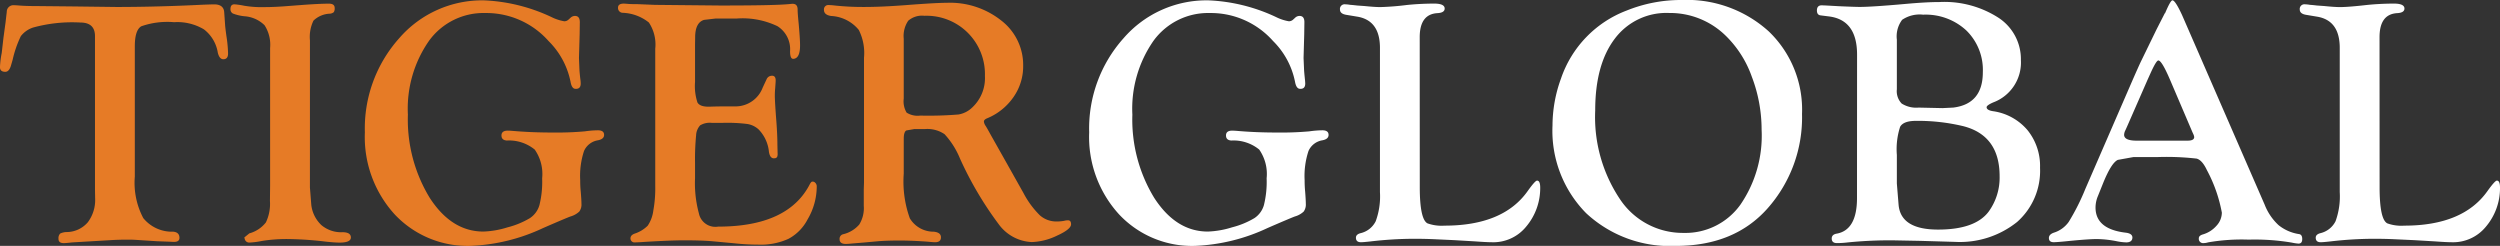 <svg xmlns="http://www.w3.org/2000/svg" width="260" height="25.569" viewBox="0 0 260 25.569">
  <rect x="0" y="0" width="260" height="25.569" fill="#333333" stroke="none"/>
  <g id="Group_4" data-name="Group 4" transform="translate(-140 -55)">
    <g id="Logo_2" data-name="Logo 2" transform="translate(140 55)">
      <g id="Group_2" data-name="Group 2" transform="translate(0 0.037)">
        <path id="Path_12" data-name="Path 12" d="M354.04,356.329v13.55a7.848,7.848,0,0,0,.882,4.312,3.84,3.84,0,0,0,3.109,1.411c.432.037.652.253.652.643,0,.28-.188.418-.561.418-.082,0-.234-.005-.449-.019l-1.35-.05-2.246-.146c-.18-.01-.423-.019-.721-.019-.694,0-1.323.019-1.873.055l-3.973.235c-.424.05-.713.073-.864.073-.372,0-.556-.157-.543-.477a.651.651,0,0,1,.18-.52,1.608,1.608,0,0,1,.7-.155,2.919,2.919,0,0,0,2.168-1.015,3.864,3.864,0,0,0,.762-2.531l-.014-.846V355.268q0-1.419-1.53-1.419a15.3,15.3,0,0,0-4.914.524,2.668,2.668,0,0,0-1.268.892,11.467,11.467,0,0,0-.854,2.465l-.147.506c-.129.491-.335.739-.611.739-.4,0-.584-.184-.556-.559a9.766,9.766,0,0,1,.18-1.4l.179-1.566.217-1.6.128-1.1a.687.687,0,0,1,.752-.7c.121,0,.326.013.611.036.47.037,1.135.055,2,.055l3.669.037,4.372.055q4.232,0,8.96-.235c.625-.023,1.029-.036,1.209-.036.661,0,1.01.28,1.042.827l.092,1.295c.009.207.069.694.18,1.457a12.831,12.831,0,0,1,.128,1.534c0,.4-.167.593-.493.593-.269,0-.463-.23-.573-.684a3.8,3.8,0,0,0-1.446-2.425,5.405,5.405,0,0,0-3.106-.744,8.168,8.168,0,0,0-3.411.427C354.26,354.515,354.04,355.213,354.04,356.329Z" transform="translate(-340.02 -351.544)" fill="#e67b26"/>
        <path id="Path_13" data-name="Path 13" d="M411.523,370.878l.141,1.8a3.42,3.42,0,0,0,1.052,2.118,3.171,3.171,0,0,0,2.187.739c.588,0,.88.184.88.552,0,.348-.39.528-1.17.528-.336,0-.814-.032-1.438-.1a35.807,35.807,0,0,0-3.793-.267,16.362,16.362,0,0,0-2.849.194,7.893,7.893,0,0,1-1.294.169.476.476,0,0,1-.5-.386l-.038-.146.52-.423a3.289,3.289,0,0,0,1.722-1.139,4.47,4.47,0,0,0,.422-2.237l.018-1.6V356.364a3.732,3.732,0,0,0-.577-2.352,3.287,3.287,0,0,0-2.105-.937,4.737,4.737,0,0,1-1.179-.28.487.487,0,0,1-.262-.468c0-.34.147-.5.431-.492a8.123,8.123,0,0,1,.974.143,10.963,10.963,0,0,0,2.176.146c.671,0,1.507-.036,2.5-.119l1.317-.1c1.232-.092,2.182-.139,2.839-.139.4,0,.6.147.6.442a.715.715,0,0,1-.092.442.734.734,0,0,1-.451.16,2.582,2.582,0,0,0-1.662.721,3.858,3.858,0,0,0-.367,2.048Z" transform="translate(-379.291 -351.422)" fill="#e67b26"/>
        <path id="Path_14" data-name="Path 14" d="M452.506,350.867a18.191,18.191,0,0,1,7.036,1.745,4.8,4.8,0,0,0,1.313.431.643.643,0,0,0,.45-.18l.2-.183a.668.668,0,0,1,.432-.192c.357-.014.537.2.537.643l-.018,1.263-.07,2.466.052,1.3c.027.322.059.671.11,1.043.013.143.018.253.018.321,0,.386-.188.57-.561.543-.248-.01-.417-.262-.5-.753a8.246,8.246,0,0,0-2.283-4.217,8.644,8.644,0,0,0-6.563-2.912,7,7,0,0,0-5.865,2.885,12.312,12.312,0,0,0-2.2,7.68,15.629,15.629,0,0,0,2.269,8.652q2.274,3.515,5.594,3.51a9.462,9.462,0,0,0,2.512-.442,8.681,8.681,0,0,0,2.315-.955,2.426,2.426,0,0,0,.993-1.364,10.043,10.043,0,0,0,.28-2.779,4.427,4.427,0,0,0-.772-2.986,4.217,4.217,0,0,0-2.9-.941c-.372-.023-.559-.2-.559-.529s.221-.5.652-.5c.133,0,.344.014.629.037,1.181.1,2.513.16,4.005.16a33.148,33.148,0,0,0,3.384-.123,10.279,10.279,0,0,1,1.355-.11c.432,0,.648.16.648.478q0,.441-.648.564a1.906,1.906,0,0,0-1.442,1.117,8.288,8.288,0,0,0-.394,3.036,11.309,11.309,0,0,0,.055,1.185c.05.6.074,1.015.074,1.254a1.226,1.226,0,0,1-.225.818,2.252,2.252,0,0,1-.91.509c-.281.1-1.231.5-2.86,1.209a19.47,19.47,0,0,1-7.5,1.85,10.4,10.4,0,0,1-7.947-3.293,11.934,11.934,0,0,1-3.083-8.511,14.067,14.067,0,0,1,3.56-9.778A11.411,11.411,0,0,1,452.506,350.867Z" transform="translate(-402.173 -350.867)" fill="#e67b26"/>
        <path id="Path_15" data-name="Path 15" d="M517.616,356.01v3.9a5.48,5.48,0,0,0,.247,2.123c.161.3.551.449,1.176.449l.543-.018.789-.014H521.9a3.019,3.019,0,0,0,2.757-1.966l.413-.882a.6.6,0,0,1,.538-.34c.266-.009.394.153.394.492,0,.092-.018.359-.049.791-.028.312-.038.579-.038.794,0,.386.051,1.282.162,2.705.069.923.105,1.731.105,2.417l.023.918a.7.7,0,0,1-.059.34.342.342,0,0,1-.285.128c-.3.028-.488-.2-.561-.684a3.871,3.871,0,0,0-1.074-2.319,2.281,2.281,0,0,0-1.145-.561,16.852,16.852,0,0,0-2.531-.123h-1.222a1.928,1.928,0,0,0-1.181.262,1.654,1.654,0,0,0-.421,1.047,25.754,25.754,0,0,0-.11,2.843v1.612a12.009,12.009,0,0,0,.4,3.647,1.746,1.746,0,0,0,2,1.382q7.3,0,9.553-4.442c.082-.143.157-.224.216-.233a.358.358,0,0,1,.336.119.526.526,0,0,1,.152.385,6.765,6.765,0,0,1-.956,3.427,4.766,4.766,0,0,1-1.98,2.012,6.94,6.94,0,0,1-3.146.606,24.21,24.21,0,0,1-2.558-.146l-2.087-.194q-1.149-.11-3.114-.109c-.872,0-2.21.054-4,.16-.49.036-.844.055-1.06.055a.411.411,0,0,1-.47-.4c-.008-.221.121-.386.4-.5a3.45,3.45,0,0,0,1.391-.835,3.6,3.6,0,0,0,.584-1.571,12.875,12.875,0,0,0,.2-2.591V356.456a4.13,4.13,0,0,0-.661-2.729,4.627,4.627,0,0,0-2.723-1.01.5.5,0,0,1-.487-.533c0-.281.2-.423.592-.423.088,0,.266.014.543.037.215.014.508.018.88.018l1.82.075,6.82.068q5.885,0,7.253-.16c.092-.009.18-.018.248-.018q.524,0,.523.592c0,.281.038.773.11,1.48.091,1.042.143,1.8.143,2.251,0,.909-.234,1.377-.7,1.4-.229.014-.339-.253-.339-.794a2.825,2.825,0,0,0-1.309-2.6,8.4,8.4,0,0,0-4.217-.8h-2.2l-1.222.143c-.615.189-.923.8-.923,1.815Z" transform="translate(-445.332 -351.422)" fill="#e67b26"/>
        <path id="Path_16" data-name="Path 16" d="M574.4,369.321a11.282,11.282,0,0,0,.634,4.625,2.868,2.868,0,0,0,2.484,1.391c.5.05.753.244.753.587s-.207.51-.611.51c-.133,0-.381-.018-.739-.055-1.033-.077-2.03-.123-2.987-.123-.8,0-1.519.023-2.144.069l-1.505.137-1.209.1c-.335.036-.57.05-.7.05-.431,0-.647-.166-.647-.492a.483.483,0,0,1,.358-.515,3.173,3.173,0,0,0,1.69-1.015,3.253,3.253,0,0,0,.468-1.947v-1.7l.023-.7v-13a5.306,5.306,0,0,0-.543-2.889,3.972,3.972,0,0,0-2.88-1.451c-.49-.074-.739-.285-.739-.625a.449.449,0,0,1,.506-.509,5.861,5.861,0,0,1,.648.05,28.068,28.068,0,0,0,3.04.148q1.819,0,4.41-.2,3.045-.235,4.194-.235a8.573,8.573,0,0,1,5.667,1.866,5.831,5.831,0,0,1,2.251,4.689,5.573,5.573,0,0,1-1,3.242,6.208,6.208,0,0,1-2.743,2.214c-.238.1-.353.217-.339.363a.985.985,0,0,0,.18.432c.105.164.266.449.481.844l1.6,2.839,1.851,3.293a9.278,9.278,0,0,0,1.7,2.315,2.573,2.573,0,0,0,1.756.647,4.178,4.178,0,0,0,.77-.068,1.648,1.648,0,0,1,.4-.055c.221,0,.326.137.326.414,0,.344-.49.744-1.468,1.184a6.488,6.488,0,0,1-2.618.666,4.487,4.487,0,0,1-3.409-1.815,36.43,36.43,0,0,1-4.06-6.875,8.487,8.487,0,0,0-1.6-2.527,3.15,3.15,0,0,0-2.053-.533h-1.111l-.812.142c-.178.1-.271.386-.271.864Zm0-14.05V361.5a2.29,2.29,0,0,0,.3,1.455,2.124,2.124,0,0,0,1.415.308,38.515,38.515,0,0,0,3.977-.114,2.689,2.689,0,0,0,1.434-.73,4.174,4.174,0,0,0,1.318-3.275,6.072,6.072,0,0,0-6.292-6.26,2.181,2.181,0,0,0-1.685.515A2.834,2.834,0,0,0,574.4,355.27Z" transform="translate(-480.412 -351.279)" fill="#e67b26"/>
      </g>
      <path id="Path_17" data-name="Path 17" d="M651.319,350.867a18.187,18.187,0,0,1,7.037,1.745,4.788,4.788,0,0,0,1.314.431.654.654,0,0,0,.45-.18l.2-.183a.656.656,0,0,1,.431-.192c.358-.014.536.2.536.643l-.018,1.263-.069,2.466.056,1.3c.023.322.059.671.1,1.043.009.143.018.253.018.321,0,.386-.187.57-.556.543q-.379-.015-.51-.753a8.213,8.213,0,0,0-2.279-4.217,8.637,8.637,0,0,0-6.563-2.912,7.017,7.017,0,0,0-5.87,2.885,12.352,12.352,0,0,0-2.2,7.68,15.631,15.631,0,0,0,2.269,8.652q2.273,3.515,5.591,3.51a9.42,9.42,0,0,0,2.513-.442,8.7,8.7,0,0,0,2.319-.955,2.422,2.422,0,0,0,.992-1.364,10.044,10.044,0,0,0,.28-2.779,4.434,4.434,0,0,0-.771-2.986,4.22,4.22,0,0,0-2.9-.941c-.372-.023-.555-.2-.555-.529s.21-.5.647-.5c.134,0,.34.014.629.037,1.176.1,2.513.16,4,.16a33.139,33.139,0,0,0,3.389-.123,10.271,10.271,0,0,1,1.35-.11c.437,0,.653.16.653.478,0,.294-.217.482-.648.564a1.905,1.905,0,0,0-1.443,1.117,8.283,8.283,0,0,0-.4,3.036,11.626,11.626,0,0,0,.055,1.185q.069.895.069,1.254a1.255,1.255,0,0,1-.221.818,2.242,2.242,0,0,1-.914.509c-.272.1-1.227.5-2.857,1.209a19.485,19.485,0,0,1-7.505,1.85,10.385,10.385,0,0,1-7.941-3.293,11.923,11.923,0,0,1-3.092-8.511,14.069,14.069,0,0,1,3.564-9.778A11.412,11.412,0,0,1,651.319,350.867Z" transform="translate(-525.63 -350.83)" fill="#fff"/>
      <path id="Path_18" data-name="Path 18" d="M716.008,370.846c0,2.241.272,3.5.808,3.771a4.352,4.352,0,0,0,1.759.235q6.1,0,8.644-3.583c.523-.73.849-1.1.983-1.1.226,0,.331.247.331.739a6.2,6.2,0,0,1-1.493,4.084,4.4,4.4,0,0,1-3.582,1.584c-.308,0-.883-.027-1.709-.088l-2.159-.128-1.961-.091c-.662-.032-1.411-.051-2.251-.051a39.82,39.82,0,0,0-4.5.276c-.49.055-.821.082-.987.082-.349,0-.523-.155-.523-.472,0-.226.155-.378.463-.465a2.344,2.344,0,0,0,1.594-1.245,7.475,7.475,0,0,0,.441-3.026V356.364q0-2.874-2.39-3.252l-1.083-.18c-.454-.069-.684-.253-.684-.547a.484.484,0,0,1,.542-.551,3.564,3.564,0,0,1,.524.055c.165.009.4.032.7.068l.773.055c.734.074,1.281.11,1.644.11a27.594,27.594,0,0,0,2.755-.216,28.029,28.029,0,0,1,2.867-.147c.721,0,1.083.174,1.083.515,0,.294-.262.456-.775.478q-1.821.123-1.82,2.5Z" transform="translate(-568.351 -351.385)" fill="#fff"/>
      <path id="Path_19" data-name="Path 19" d="M779.439,350.769a12.673,12.673,0,0,1,9.071,3.27,11.268,11.268,0,0,1,3.455,8.581,14.243,14.243,0,0,1-3.565,9.8q-3.47,3.927-9.571,3.922a12.771,12.771,0,0,1-9.323-3.409,12.194,12.194,0,0,1-3.491-9.121,14.306,14.306,0,0,1,.882-4.874,11.533,11.533,0,0,1,6.83-7.073A15.064,15.064,0,0,1,779.439,350.769Zm-1.3,1.35a6.7,6.7,0,0,0-5.649,2.678q-2.039,2.687-2.034,7.473a15.316,15.316,0,0,0,2.557,9.186,7.838,7.838,0,0,0,6.636,3.535,7.032,7.032,0,0,0,5.9-2.925,12.667,12.667,0,0,0,2.212-7.818,15.432,15.432,0,0,0-1.024-5.516,11.123,11.123,0,0,0-2.737-4.276A8.275,8.275,0,0,0,778.144,352.119Z" transform="translate(-604.554 -350.769)" fill="#fff"/>
      <path id="Path_20" data-name="Path 20" d="M842.742,356.8q0-3.623-2.954-3.973l-.827-.105c-.262-.023-.395-.2-.395-.509,0-.358.169-.538.505-.538l.449.018,1.346.075c1.117.05,1.829.073,2.144.073q1.3,0,4.731-.308c1.416-.128,2.61-.2,3.583-.2a10.393,10.393,0,0,1,6.146,1.649,5.145,5.145,0,0,1,2.31,4.391,4.425,4.425,0,0,1-2.88,4.4c-.44.193-.671.358-.684.487-.01.216.221.363.7.431a5.737,5.737,0,0,1,3.555,1.971,5.918,5.918,0,0,1,1.3,3.908,7.092,7.092,0,0,1-2.384,5.636,9.515,9.515,0,0,1-6.453,2.071l-3.651-.107-2.807-.054a44.248,44.248,0,0,0-4.68.215,9.514,9.514,0,0,1-1.148.073c-.362,0-.542-.16-.542-.477,0-.267.162-.436.483-.5q2.148-.358,2.146-3.715Zm4.138-1.562v5.168a1.854,1.854,0,0,0,.5,1.483,2.823,2.823,0,0,0,1.764.422l2.484.055,1.117-.055q3.08-.379,3.077-3.688a5.732,5.732,0,0,0-1.709-4.326,6.213,6.213,0,0,0-4.5-1.649,3.247,3.247,0,0,0-2.182.533A2.869,2.869,0,0,0,846.879,355.242Zm0,11.984v2.98l.055.68.125,1.53q.219,2.591,4.109,2.586,3.838,0,5.246-1.851a6.018,6.018,0,0,0,1.152-3.7q0-4.224-3.765-5.2a20.186,20.186,0,0,0-4.939-.555q-1.3,0-1.644.62A7.537,7.537,0,0,0,846.879,367.226Z" transform="translate(-649.607 -351.122)" fill="#fff"/>
      <path id="Path_21" data-name="Path 21" d="M916.458,353.334l8.185,18.789a5.72,5.72,0,0,0,1.441,2.121,4.451,4.451,0,0,0,2.141.933c.216.037.322.207.322.514,0,.326-.138.487-.413.473a5.352,5.352,0,0,1-.684-.105,23.222,23.222,0,0,0-4.47-.308,20.432,20.432,0,0,0-4.221.285,1.749,1.749,0,0,1-.465.078.449.449,0,0,1-.5-.514c0-.169.13-.3.4-.385a2.977,2.977,0,0,0,1.429-.9,2.031,2.031,0,0,0,.565-1.368,15.143,15.143,0,0,0-1.557-4.429c-.327-.693-.68-1.092-1.07-1.194a27.717,27.717,0,0,0-4.134-.157h-2.444l-1.612.29c-.447.2-.947.992-1.512,2.369l-.556,1.383a3.086,3.086,0,0,0-.253,1.2q0,2.26,3.17,2.623c.454.06.675.235.666.529-.023.321-.24.477-.648.477a5.812,5.812,0,0,1-.923-.107,11.251,11.251,0,0,0-2.127-.239c-.564,0-1.478.064-2.742.184-.937.1-1.521.143-1.745.143-.335,0-.5-.147-.5-.44,0-.244.169-.427.5-.547a2.978,2.978,0,0,0,1.557-1.12,22.921,22.921,0,0,0,1.736-3.445l4.914-11.318q.593-1.35.828-1.851l1.671-3.432.864-1.69v.055c.386-.913.643-1.368.777-1.368.193,0,.519.5.991,1.51Zm.671,11.247-2.347-5.493c-.566-1.314-.964-1.97-1.2-1.97-.143,0-.4.422-.789,1.272l-.34.753-2.1,4.795-.2.445a1.1,1.1,0,0,0-.13.468c0,.4.433.607,1.291.607h5.314c.454,0,.684-.125.684-.378a.979.979,0,0,0-.091-.3Z" transform="translate(-689.115 -350.83)" fill="#fff"/>
      <path id="Path_22" data-name="Path 22" d="M979.365,370.846c0,2.241.267,3.5.808,3.771a4.3,4.3,0,0,0,1.755.235q6.1,0,8.645-3.583c.523-.73.855-1.1.987-1.1.221,0,.328.247.328.739a6.2,6.2,0,0,1-1.494,4.084,4.4,4.4,0,0,1-3.578,1.584c-.316,0-.882-.027-1.712-.088l-2.16-.128-1.961-.091c-.657-.032-1.41-.051-2.25-.051a39.785,39.785,0,0,0-4.5.276c-.493.055-.823.082-.993.082-.344,0-.518-.155-.518-.472,0-.226.157-.378.468-.465a2.367,2.367,0,0,0,1.594-1.245,7.56,7.56,0,0,0,.436-3.026V356.364c0-1.916-.794-3-2.393-3.252l-1.078-.18c-.456-.069-.685-.253-.685-.547a.485.485,0,0,1,.547-.551,3.538,3.538,0,0,1,.518.055c.171.009.406.032.7.068l.776.055q1.1.111,1.639.11c.575,0,1.5-.073,2.762-.216a27.9,27.9,0,0,1,2.86-.147c.721,0,1.084.174,1.084.515,0,.294-.262.456-.776.478-1.213.082-1.815.914-1.815,2.5Z" transform="translate(-731.887 -351.385)" fill="#fff"/>
    </g>
  </g>
</svg>
